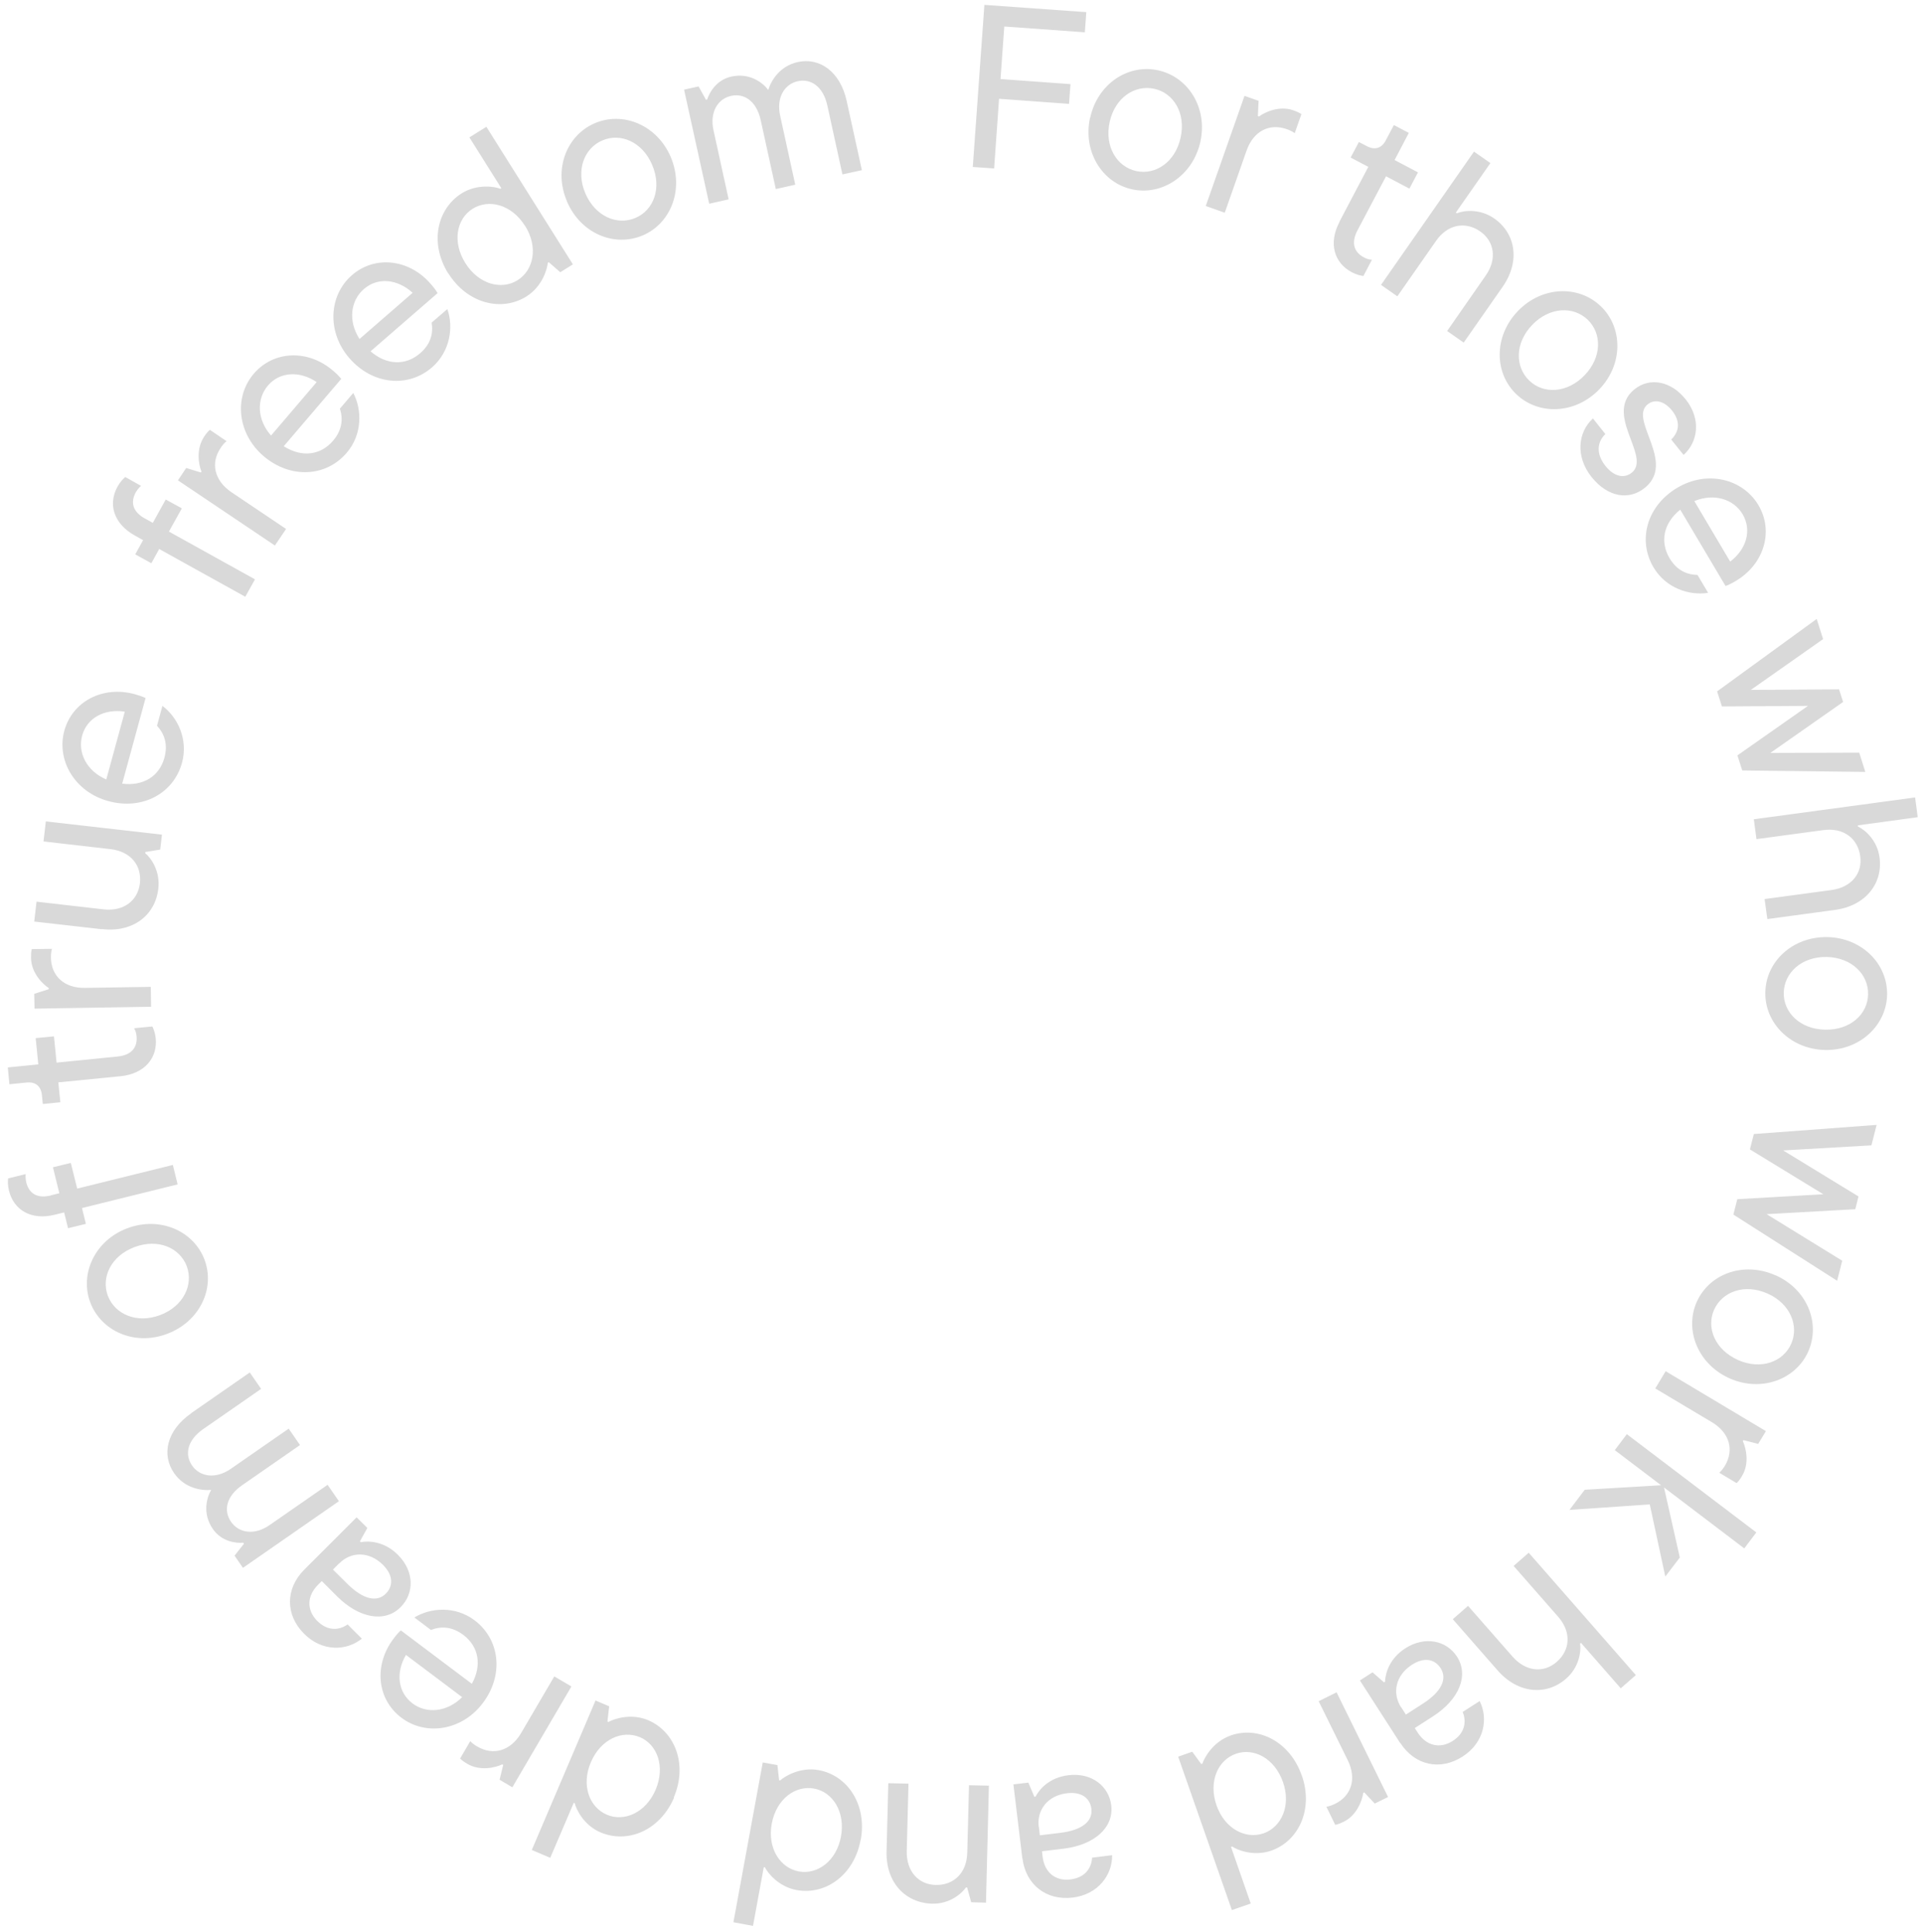 <svg width="200" height="201" viewBox="0 0 200 201" fill="none" xmlns="http://www.w3.org/2000/svg">
<path fill-rule="evenodd" clip-rule="evenodd" d="M104.45 2.757L112.828 3.361L112.979 1.263L102.381 0.508L101.174 17.37L103.393 17.521L103.906 10.275L111.183 10.804L111.334 8.75L104.057 8.222L104.45 2.757ZM120.466 7.316C117.326 6.622 114.156 8.72 113.386 12.238H113.371C112.601 15.77 114.624 19.016 117.749 19.695C120.874 20.375 124.074 18.246 124.844 14.744C125.614 11.242 123.606 8.011 120.466 7.316ZM120.044 9.234C122.051 9.671 123.35 11.755 122.791 14.306C122.233 16.872 120.179 18.231 118.172 17.793C116.164 17.355 114.85 15.242 115.409 12.691C115.968 10.139 118.036 8.796 120.044 9.234ZM125.402 21.431L129.433 9.973L130.897 10.486L130.822 12.072L130.943 12.117C131.577 11.649 133.056 10.97 134.49 11.468C134.838 11.588 135.124 11.709 135.351 11.875L134.656 13.853C134.385 13.657 134.128 13.536 133.811 13.43C132.06 12.811 130.369 13.596 129.644 15.68L127.38 22.126L125.417 21.431H125.402ZM142.312 17.356L139.308 23.062H139.323C138.115 25.342 138.794 27.364 140.591 28.316C141.104 28.587 141.497 28.663 141.798 28.708L142.689 27.017C142.387 27.002 142.131 26.927 141.859 26.776C140.847 26.247 140.485 25.296 141.179 23.968L144.153 18.337L146.584 19.62L147.475 17.929L145.044 16.646L146.524 13.823L144.969 13.008L144.123 14.608C143.685 15.438 142.976 15.635 142.146 15.197L141.33 14.774L140.47 16.389L142.312 17.356ZM143.625 29.644L143.632 29.634L145.331 30.822L149.346 25.07C150.554 23.319 152.411 23.002 153.951 24.073C155.415 25.1 155.732 26.942 154.509 28.678L150.509 34.43L152.23 35.637L156.276 29.84C158.133 27.183 157.634 24.285 155.415 22.73C153.951 21.703 152.29 21.869 151.52 22.186L151.415 22.111L155.008 16.963L153.302 15.771L143.632 29.634L143.625 29.629V29.644ZM166.481 31.848C164.156 29.628 160.352 29.764 157.861 32.361C155.355 34.972 155.385 38.792 157.71 41.011C160.02 43.215 163.839 43.094 166.345 40.483C168.836 37.886 168.791 34.052 166.481 31.848ZM165.122 33.252C166.602 34.67 166.617 37.131 164.82 39.018C162.994 40.92 160.533 41.011 159.054 39.592C157.574 38.173 157.529 35.697 159.356 33.795C161.167 31.908 163.643 31.832 165.122 33.252ZM165.665 43.517L166.963 45.148C166.088 45.993 165.997 47.231 166.963 48.454C167.899 49.632 168.956 49.767 169.696 49.179C170.635 48.434 170.152 47.151 169.616 45.723C168.946 43.938 168.19 41.928 170.028 40.468C171.522 39.275 173.742 39.547 175.342 41.57C176.912 43.563 176.64 45.933 175.1 47.322L173.817 45.721C174.678 44.861 174.768 43.819 173.908 42.717C173.047 41.645 172.051 41.51 171.371 42.053C170.487 42.753 170.953 43.998 171.478 45.399C172.153 47.204 172.926 49.268 171.039 50.764C169.454 52.032 167.25 51.775 165.514 49.601C163.823 47.458 164.125 44.937 165.665 43.533V43.517ZM179.461 60.95L179.463 60.954H179.448L179.461 60.95ZM180.535 60.425C180.104 60.678 179.746 60.872 179.461 60.95L174.753 53.013C173.017 54.402 172.624 56.334 173.636 58.055C174.376 59.308 175.417 59.776 176.549 59.806L177.651 61.663C175.704 61.98 173.258 61.18 171.975 59.021C170.3 56.198 171.266 52.62 174.451 50.733C177.546 48.892 181.244 49.797 182.875 52.53C184.505 55.262 183.464 58.689 180.535 60.425ZM179.946 58.417L176.217 52.122C178.27 51.277 180.308 51.911 181.244 53.496C182.211 55.142 181.652 57.119 179.946 58.417ZM193.367 78.285L194.001 80.293L181.2 80.141L180.701 78.572L188.038 73.424L179.086 73.484L178.588 71.914L188.944 64.381L189.608 66.479L182.09 71.763L191.269 71.703L191.692 73.016L184.128 78.315L193.367 78.285ZM199.179 82.949L182.422 85.214L182.407 85.229L182.679 87.282L189.623 86.346C191.722 86.059 193.216 87.191 193.473 89.063C193.714 90.829 192.582 92.294 190.469 92.581L183.524 93.517L183.811 95.6L190.831 94.649C194.031 94.226 195.843 91.886 195.481 89.199C195.254 87.433 194.001 86.331 193.231 85.969V85.848L199.451 85.002L199.179 82.949ZM190.046 97.472C193.639 97.547 196.326 100.25 196.266 103.465C196.205 106.651 193.428 109.277 189.835 109.217C186.212 109.141 183.539 106.409 183.6 103.224C183.66 100.008 186.438 97.412 190.061 97.472H190.046ZM189.85 107.103C192.461 107.149 194.258 105.473 194.288 103.42C194.333 101.367 192.597 99.6 189.986 99.54C187.359 99.495 185.562 101.201 185.517 103.254C185.472 105.307 187.208 107.058 189.835 107.103H189.85ZM191.072 133.22L191.586 131.182L191.601 131.137L183.735 126.291L192.959 125.778L193.291 124.449L185.456 119.664L194.635 119.135L195.178 117.007L182.407 117.958L181.999 119.558L189.638 124.223L180.686 124.736L180.278 126.336L191.072 133.22ZM184.657 132.647C187.948 134.096 189.367 137.629 188.069 140.572C186.786 143.486 183.193 144.83 179.902 143.38C176.596 141.916 175.177 138.353 176.46 135.44C177.758 132.496 181.336 131.182 184.642 132.647H184.657ZM180.762 141.463C183.147 142.52 185.457 141.659 186.288 139.787C187.118 137.915 186.212 135.606 183.827 134.549C181.426 133.477 179.102 134.368 178.271 136.24C177.441 138.112 178.362 140.391 180.762 141.463ZM183.661 148.86L173.229 142.625V142.641L172.157 144.422L178.03 147.924C179.917 149.041 180.355 150.853 179.404 152.453C179.222 152.74 179.056 152.967 178.815 153.193L180.611 154.265C180.823 154.084 181.004 153.827 181.185 153.51C181.97 152.212 181.592 150.611 181.26 149.902L181.321 149.796L182.861 150.189L183.661 148.86ZM163.22 157.073L163.233 157.056L171.583 156.484L173.199 163.987L174.708 162.009L173.063 154.718L181.411 161.058L182.664 159.397L169.198 149.177L167.945 150.838L172.761 154.491L164.82 154.959L163.233 157.056L163.205 157.058L163.22 157.073ZM170.134 174.238L158.993 161.511L157.423 162.885L162.043 168.154C163.447 169.754 163.326 171.626 161.907 172.864C160.563 174.041 158.706 173.905 157.302 172.305L152.683 167.037L151.098 168.425L155.762 173.754C157.891 176.185 160.835 176.396 162.873 174.615C164.232 173.437 164.458 171.792 164.337 170.962L164.428 170.886L168.564 175.611L170.134 174.238ZM145.602 181.272L141.436 174.796L142.749 173.951L143.942 174.992L144.047 174.932C144.077 174.087 144.485 172.532 146.146 171.46C148.214 170.131 150.448 170.645 151.535 172.32C152.788 174.268 151.761 176.774 149.044 178.525L147.142 179.748L147.444 180.216C148.35 181.62 149.784 181.922 151.082 181.091C152.38 180.261 152.531 179.068 152.124 178.072L153.89 176.94C154.811 178.766 154.373 181.257 152.124 182.707C149.784 184.216 147.142 183.628 145.632 181.288L145.602 181.272ZM145.723 177.574L146.221 178.344L148.002 177.196C149.935 175.959 150.539 174.615 149.829 173.513C149.225 172.577 148.123 172.335 146.84 173.166C145.119 174.283 144.787 176.125 145.708 177.574H145.723ZM144.365 186.919L139.005 176.019V176.034L137.148 176.955L140.168 183.084C141.134 185.047 140.53 186.813 138.854 187.628C138.537 187.779 138.266 187.885 137.949 187.93L138.869 189.817C139.141 189.757 139.428 189.651 139.76 189.485C141.119 188.821 141.677 187.266 141.783 186.496L141.889 186.436L142.976 187.598L144.365 186.919ZM135.397 184.684C136.62 188.202 135.065 191.508 132.197 192.504C130.37 193.138 128.634 192.414 128.151 192.066L128.03 192.112L130.083 197.999L128.121 198.679L122.535 182.722L124 182.208L124.935 183.492L125.056 183.446C125.237 182.873 126.128 181.182 128 180.518C130.868 179.506 134.159 181.152 135.382 184.669L135.397 184.684ZM126.521 187.779C127.381 190.24 129.555 191.342 131.427 190.693C133.269 190.043 134.295 187.824 133.435 185.364C132.559 182.873 130.385 181.771 128.544 182.42C126.672 183.069 125.66 185.303 126.521 187.779ZM105.4 185.605L106.321 193.259L106.336 193.274C106.668 196.021 108.797 197.712 111.56 197.38C114.217 197.063 115.696 195.01 115.666 192.972L113.582 193.229C113.522 194.3 112.873 195.297 111.333 195.493C109.793 195.689 108.631 194.783 108.435 193.123L108.374 192.564L110.624 192.293C113.839 191.9 115.847 190.088 115.575 187.794C115.334 185.801 113.552 184.352 111.107 184.654C109.129 184.895 108.087 186.118 107.695 186.888H107.574L106.955 185.424L105.4 185.605ZM108.148 190.904L108.042 189.998H108.027C107.831 188.292 108.933 186.767 110.971 186.526C112.48 186.345 113.371 187.039 113.507 188.141C113.673 189.439 112.541 190.375 110.261 190.647L108.148 190.904ZM102.849 185.771L102.547 197.909L101.007 197.863L100.585 196.324H100.464C99.996 197.003 98.728 198.06 96.946 198.014C94.153 197.939 92.115 195.795 92.206 192.565L92.387 185.484L94.486 185.53L94.304 192.534C94.259 194.663 95.527 196.022 97.309 196.067C99.196 196.112 100.554 194.814 100.6 192.7L100.781 185.696L102.864 185.741L102.849 185.771ZM82.846 196.595C85.85 197.154 88.839 195.04 89.504 191.387H89.519C90.198 187.718 88.145 184.669 85.156 184.125C83.208 183.763 81.593 184.79 81.155 185.182H81.034L80.853 183.597L79.329 183.325L76.279 199.946L78.317 200.324L79.434 194.225H79.555C79.796 194.753 80.944 196.248 82.846 196.595ZM83.088 194.663C81.14 194.3 79.796 192.262 80.264 189.696C80.748 187.115 82.725 185.68 84.673 186.043C86.59 186.39 87.933 188.443 87.466 191.024C86.998 193.591 85.005 195.01 83.088 194.663ZM70.105 186.978C68.641 190.405 65.274 191.794 62.466 190.602C60.685 189.847 59.9 188.141 59.779 187.567L59.673 187.522L57.228 193.243L55.31 192.428L61.938 176.879L63.357 177.483L63.176 179.068L63.282 179.113C63.81 178.811 65.606 178.162 67.418 178.932C70.211 180.125 71.539 183.552 70.075 186.963L70.105 186.978ZM61.455 183.295C60.428 185.695 61.289 187.975 63.115 188.76C64.912 189.53 67.161 188.564 68.188 186.163C69.214 183.748 68.354 181.453 66.557 180.698C64.731 179.928 62.496 180.879 61.455 183.295ZM59.429 175.42L59.431 175.415L59.447 175.43L59.429 175.42ZM57.65 174.373L59.429 175.42L53.287 185.907L51.959 185.122L52.336 183.582L52.23 183.522C51.521 183.869 49.936 184.246 48.622 183.477C48.305 183.295 48.049 183.114 47.852 182.918L48.909 181.106C49.136 181.348 49.362 181.514 49.664 181.68C51.264 182.616 53.076 182.163 54.193 180.276L57.65 174.373ZM41.709 169.603L49.076 175.144C50.148 173.196 49.786 171.264 48.185 170.056C47.023 169.18 45.876 169.135 44.819 169.543L43.098 168.244C44.774 167.218 47.34 167.022 49.348 168.531C51.975 170.509 52.443 174.177 50.224 177.136C48.065 180.02 44.291 180.593 41.754 178.676C39.203 176.759 38.856 173.211 40.909 170.479C41.211 170.071 41.483 169.754 41.709 169.573V169.603ZM48.065 176.532L42.222 172.139C41.136 173.981 41.377 176.034 42.902 177.182C44.366 178.284 46.495 178.102 48.065 176.532ZM37.09 157.828L31.64 163.277L31.625 163.292C29.677 165.255 29.662 167.972 31.625 169.935C33.512 171.837 36.048 171.731 37.633 170.448L36.154 168.969C35.278 169.588 34.07 169.693 32.983 168.591C31.896 167.489 31.896 166.025 33.074 164.847L33.466 164.455L35.067 166.055C37.361 168.335 40.018 168.818 41.664 167.172C43.083 165.753 43.128 163.458 41.377 161.722C39.973 160.318 38.358 160.258 37.527 160.409L37.437 160.318L38.207 158.93L37.09 157.828ZM34.629 163.262L35.278 162.613H35.293C36.501 161.39 38.388 161.33 39.837 162.779C40.909 163.851 40.909 164.983 40.124 165.768C39.203 166.689 37.769 166.372 36.138 164.757L34.629 163.262ZM19.91 146.973L25.979 142.761L27.156 144.467L21.133 148.649C19.487 149.796 19.17 151.276 19.985 152.453C20.785 153.6 22.416 153.887 24.001 152.785L30.024 148.604L31.202 150.309L25.178 154.491C23.533 155.638 23.216 157.118 24.031 158.295C24.846 159.473 26.462 159.73 28.047 158.628L34.07 154.446L35.248 156.152L25.269 163.081L24.393 161.813L25.375 160.575L25.299 160.469C24.575 160.53 23.065 160.379 22.144 159.05C21.012 157.42 21.51 155.759 21.963 154.974C20.997 155.065 19.23 154.838 18.113 153.238C16.785 151.336 17.313 148.785 19.895 147.003L19.91 146.973ZM9.387 135.47C10.519 138.474 14.006 140.014 17.373 138.746C20.769 137.478 22.4 134.021 21.267 131.016C20.135 128.042 16.648 126.488 13.251 127.756C9.885 129.009 8.269 132.481 9.387 135.47ZM11.213 134.775C10.504 132.858 11.545 130.639 13.991 129.718C16.452 128.797 18.701 129.794 19.426 131.711C20.135 133.628 19.094 135.878 16.633 136.798C14.202 137.704 11.938 136.693 11.213 134.775ZM5.311 124.328L6.172 124.117L5.507 121.415L7.364 120.962L8.028 123.634L17.977 121.173L18.475 123.196L8.527 125.657L8.934 127.302L7.077 127.755L6.67 126.11L5.704 126.351C3.213 126.97 1.416 125.838 0.933 123.845C0.797 123.287 0.812 122.879 0.843 122.577L2.669 122.124C2.639 122.411 2.669 122.668 2.73 122.985C3.016 124.132 3.847 124.706 5.311 124.343V124.328ZM6.066 112.584L12.482 111.95H12.512C15.079 111.693 16.392 110.018 16.196 107.995C16.135 107.421 15.969 107.044 15.848 106.772L13.946 106.953C14.097 107.21 14.173 107.466 14.203 107.783C14.309 108.916 13.72 109.746 12.225 109.897L5.885 110.531L5.613 107.799L3.711 107.98L3.983 110.712L0.812 111.029L0.979 112.78L2.775 112.599C3.711 112.509 4.27 112.992 4.36 113.928L4.451 114.833L6.277 114.652L6.066 112.584ZM15.728 104.718L15.713 104.719L15.683 102.65L8.844 102.756C6.655 102.801 5.327 101.488 5.297 99.631C5.297 99.299 5.312 99.012 5.402 98.695L3.304 98.725C3.228 98.982 3.228 99.299 3.228 99.661C3.259 101.186 4.406 102.348 5.07 102.771V102.892L3.561 103.375L3.591 104.915L15.713 104.719L15.713 104.734L15.728 104.718ZM3.56 95.857L10.595 96.657L10.61 96.642C13.825 97.019 16.15 95.208 16.467 92.43C16.678 90.648 15.742 89.275 15.108 88.746V88.626L16.663 88.369L16.844 86.814L4.767 85.44L4.526 87.523L11.485 88.324C13.599 88.565 14.761 90.014 14.55 91.886C14.338 93.668 12.874 94.83 10.761 94.589L3.801 93.789L3.56 95.857ZM15.14 72.608L12.709 81.515C14.913 81.787 16.574 80.745 17.102 78.812C17.48 77.409 17.102 76.337 16.332 75.491L16.891 73.423C18.476 74.601 19.593 76.91 18.929 79.341C18.068 82.511 14.823 84.308 11.26 83.326C7.788 82.375 5.855 79.099 6.686 76.02C7.531 72.94 10.701 71.31 13.992 72.2C14.475 72.336 14.868 72.472 15.14 72.608ZM11.049 81.092L12.981 74.027C10.867 73.695 9.041 74.676 8.543 76.518C8.059 78.284 9.011 80.201 11.049 81.077V81.092ZM15.893 54.387L15.108 53.949H15.093C13.78 53.225 13.553 52.243 14.127 51.202C14.293 50.93 14.459 50.719 14.671 50.538L13.025 49.617C12.799 49.828 12.512 50.1 12.225 50.613C11.229 52.41 11.787 54.463 14.021 55.701L14.882 56.184L14.067 57.663L15.742 58.584L16.558 57.105L25.51 62.071L26.521 60.26L17.569 55.293L18.913 52.877L17.237 51.957L15.893 54.387ZM28.59 56.742L18.506 49.964L19.366 48.68L20.891 49.148L20.951 49.043C20.65 48.318 20.378 46.703 21.223 45.435C21.419 45.133 21.616 44.891 21.827 44.71L23.563 45.888C23.306 46.099 23.125 46.325 22.944 46.597C21.903 48.137 22.25 49.964 24.076 51.201L29.753 55.021L28.59 56.742ZM29.51 46.416L35.503 39.396H35.473C35.292 39.154 35.005 38.868 34.613 38.536C32.031 36.331 28.453 36.452 26.385 38.883C24.317 41.313 24.679 45.102 27.412 47.443C30.235 49.843 33.933 49.601 36.062 47.095C37.692 45.193 37.662 42.612 36.741 40.876L35.352 42.506C35.7 43.593 35.579 44.74 34.643 45.842C33.345 47.367 31.382 47.608 29.51 46.416ZM28.189 45.305L32.937 39.743C31.156 38.551 29.102 38.656 27.865 40.106C26.674 41.507 26.717 43.631 28.189 45.305ZM45.513 30.49L45.507 30.494C45.37 30.224 45.116 29.896 44.788 29.523C42.554 26.942 38.991 26.534 36.591 28.633C34.19 30.731 33.979 34.535 36.334 37.253C38.765 40.046 42.463 40.363 44.939 38.204C46.826 36.558 47.188 34.007 46.524 32.15L44.894 33.554C45.075 34.671 44.803 35.788 43.701 36.74C42.191 38.053 40.214 37.993 38.538 36.543L45.507 30.494L45.513 30.505V30.49ZM37.391 35.26L42.916 30.459C41.346 29.01 39.278 28.814 37.844 30.067C36.455 31.275 36.183 33.388 37.391 35.26ZM48.004 20.118C45.438 21.749 44.653 25.311 46.63 28.466V28.436C48.608 31.591 52.171 32.452 54.752 30.837C56.428 29.78 56.926 27.938 56.971 27.334L57.077 27.274L58.27 28.316L59.583 27.5L50.586 13.189L48.819 14.291L52.14 19.575L52.035 19.635C51.491 19.409 49.634 19.092 48.004 20.118ZM49.151 21.718C50.827 20.662 53.197 21.265 54.586 23.47H54.601C56.005 25.704 55.507 28.089 53.831 29.146C52.171 30.188 49.8 29.599 48.397 27.364C47.008 25.145 47.491 22.76 49.151 21.718ZM58.964 20.933C57.545 17.627 58.919 14.064 61.877 12.811C64.806 11.558 68.339 13.008 69.758 16.329C71.177 19.665 69.788 23.228 66.859 24.481C63.9 25.749 60.383 24.285 58.964 20.948V20.933ZM67.825 17.144C66.799 14.744 64.534 13.793 62.647 14.608C60.76 15.408 59.855 17.718 60.881 20.118C61.923 22.534 64.202 23.47 66.089 22.669C67.976 21.869 68.867 19.575 67.825 17.144ZM89.64 17.702L88.055 10.486C87.375 7.422 85.231 5.957 82.967 6.455C81.065 6.878 80.189 8.418 79.902 9.354C79.359 8.629 78 7.542 76.068 7.965C74.483 8.312 73.773 9.656 73.547 10.35L73.426 10.38L72.656 8.992L71.147 9.324L73.758 21.19L75.781 20.737L74.211 13.566C73.788 11.679 74.649 10.275 76.038 9.973C77.427 9.671 78.68 10.531 79.117 12.494L80.687 19.665L82.71 19.212L81.14 12.041C80.718 10.154 81.593 8.75 82.967 8.448C84.356 8.146 85.609 9.007 86.047 10.969L87.617 18.14L89.64 17.702Z" fill="#D9D9D9"/>
</svg>

